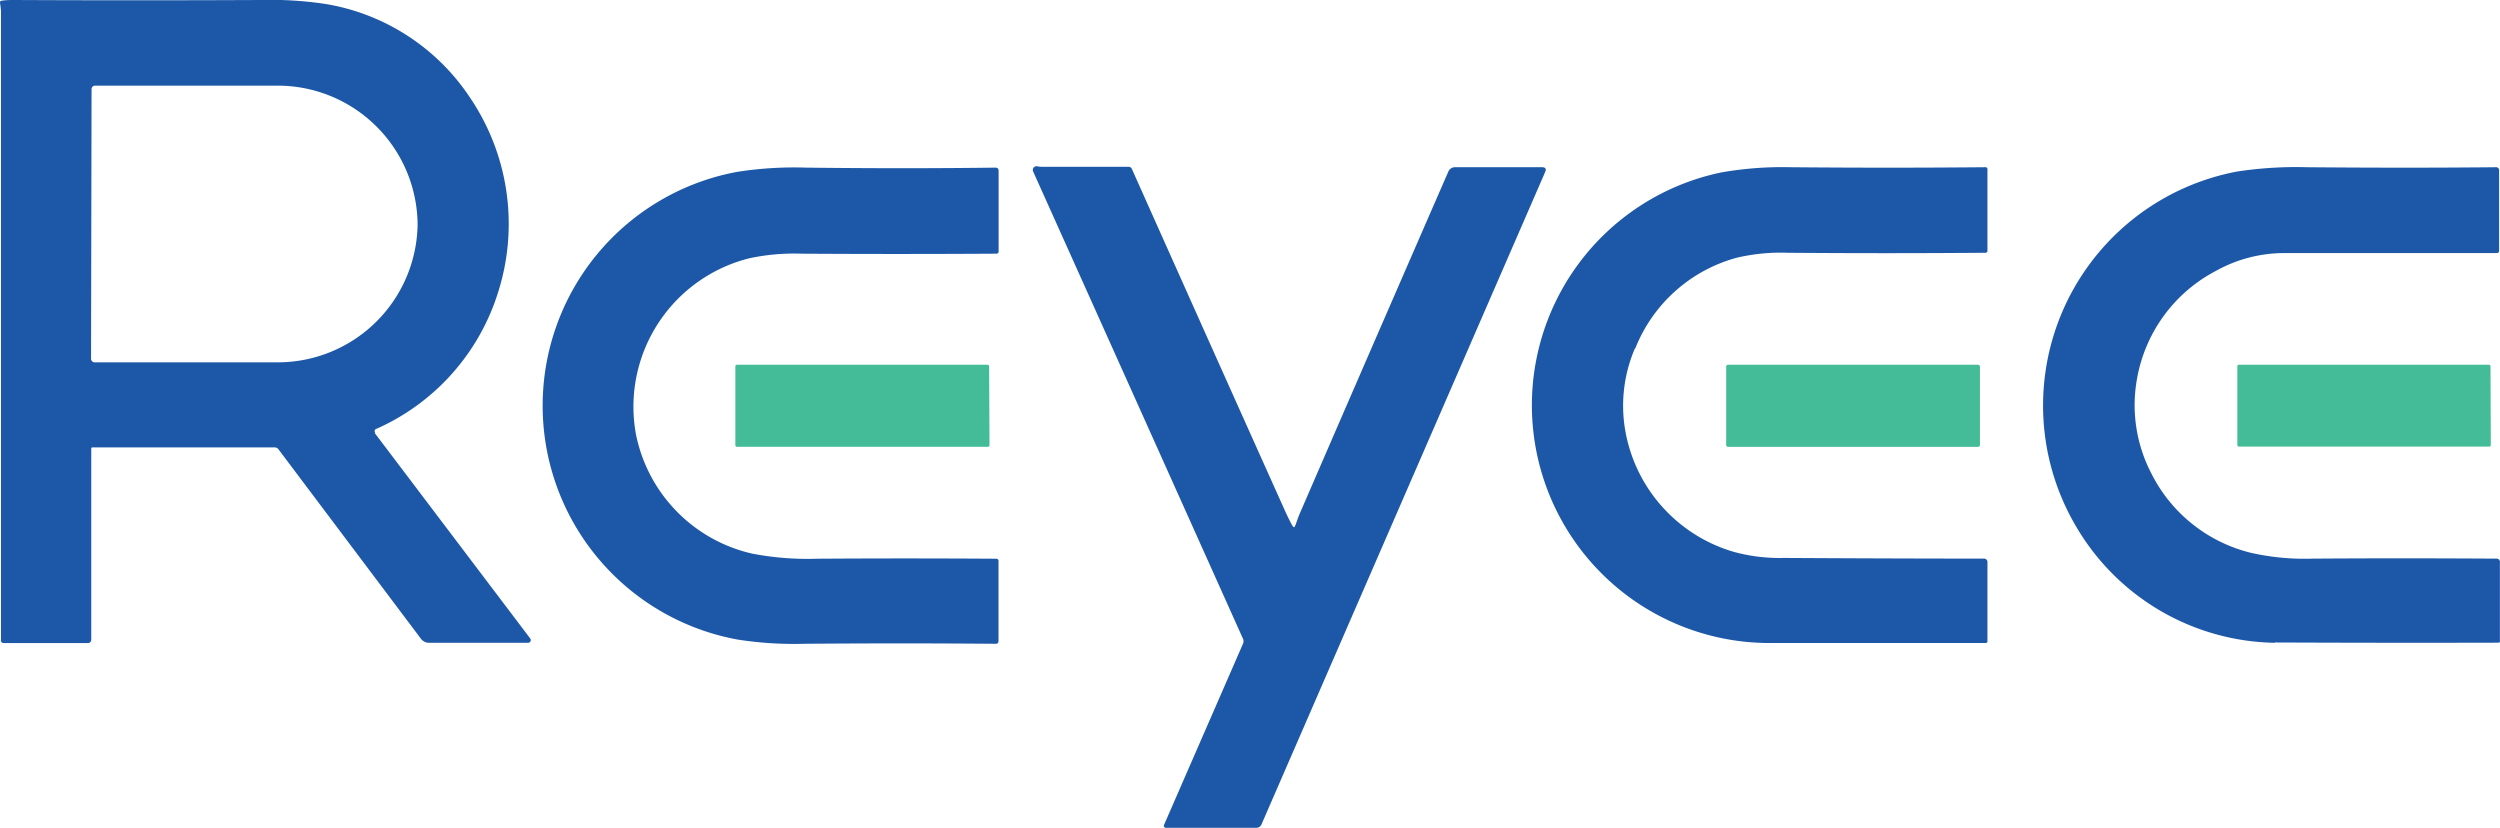 <svg id="Ebene_1" data-name="Ebene 1" xmlns="http://www.w3.org/2000/svg" viewBox="0 0 250.12 82.83"><defs><style>.cls-1{fill:#1d58a8;}.cls-2{fill:#44bc98;}</style></defs><title>Plan de travail 1</title><path class="cls-1" d="M9.16,8.89l-.05,27a.36.36,0,0,0,.35.36l18.11,0A14,14,0,0,0,41.78,22.46,14,14,0,0,0,27.62,8.57l-18.11,0a.35.35,0,0,0-.35.35m54.4,34.18a15.33,15.33,0,0,0,11.7,12.29,29.23,29.23,0,0,0,6.43.51q8.73-.06,18,0a.21.21,0,0,1,.21.22l0,8c0,.2-.09.29-.29.29q-9.49-.08-19.18,0a36.59,36.59,0,0,1-6.62-.42,23.79,23.79,0,0,1-.09-46.79,36.9,36.9,0,0,1,6.92-.43q9.84.12,18.93,0c.23,0,.34.1.34.33v8.07a.21.21,0,0,1-.21.21q-10.22.06-19.52,0a21.41,21.41,0,0,0-5.21.46A15.31,15.31,0,0,0,63.56,43.07Zm66,9.55c.17-.4.29-.85.47-1.25q7.36-17,14.86-34.2a.72.72,0,0,1,.71-.47h8.67c.35,0,.46.16.32.48L126.2,82.5a.55.55,0,0,1-.5.32h-9.07a.2.2,0,0,1-.18-.27l7.91-18.15a.6.6,0,0,0,0-.49q-10.47-23.33-21-46.76a.37.37,0,0,1,.42-.51,3.1,3.1,0,0,0,.63.05q4.22,0,8.48,0a.35.35,0,0,1,.36.23q7.66,17.15,15.39,34.36c.22.47.44.93.68,1.34C129.43,52.78,129.51,52.78,129.57,52.62Zm34-17.77a14.54,14.54,0,0,0-1,7.93,15.4,15.4,0,0,0,11,12.43,17.37,17.37,0,0,0,4.89.58q9.9.06,20,.07a.34.34,0,0,1,.39.39l0,7.89a.16.16,0,0,1-.15.16q-11.27,0-22.08,0a23.79,23.79,0,0,1-4.39-47.08,35.25,35.25,0,0,1,6.87-.52q9.9.09,19.56,0a.19.19,0,0,1,.19.2l0,8.13a.2.2,0,0,1-.23.23q-10,.08-19.77,0a19.17,19.17,0,0,0-5.1.5A15.21,15.21,0,0,0,163.61,34.85Zm64,29.43a23.49,23.49,0,0,1-19.83-11.6,23.82,23.82,0,0,1,16.1-35.55,38.92,38.92,0,0,1,6.91-.43q10.17.09,19,0a.29.29,0,0,1,.29.29l0,8.06c0,.16-.08.24-.25.24H228.56a14.06,14.06,0,0,0-6.84,1.77,15.15,15.15,0,0,0-7.95,11,14.78,14.78,0,0,0,1.44,9.22,15.18,15.18,0,0,0,10,8,24.26,24.26,0,0,0,6.14.58q8.47-.06,18.39,0a.33.33,0,0,1,.37.38l0,7.91a.12.12,0,0,1-.13.12Q239.24,64.33,227.64,64.28Zm-190.08-21L53.05,63.88a.27.27,0,0,1-.22.43H42.89a1,1,0,0,1-.75-.37l-14.29-19a.47.47,0,0,0-.36-.18H9.31c-.12,0-.18,0-.18.17V64a.34.34,0,0,1-.34.34H.37A.27.27,0,0,1,.1,64q0-32.6,0-62.88A8.55,8.55,0,0,0,0,.29.18.18,0,0,1,.19.07C.61,0,1,0,1.44,0Q13.08.06,26.1,0a36.8,36.8,0,0,1,6.49.4A21.56,21.56,0,0,1,47,9.73a22.54,22.54,0,0,1,2.85,19.46A22.16,22.16,0,0,1,37.67,42.9.24.24,0,0,0,37.56,43.31Z"/><path class="cls-2" d="M198.09,44.52a.2.2,0,0,1-.19.19h-25a.2.2,0,0,1-.2-.19V36.68a.19.19,0,0,1,.2-.19h25a.19.19,0,0,1,.19.19Zm51.11,0a.16.16,0,0,1-.17.16H224a.16.16,0,0,1-.16-.16V36.66a.16.16,0,0,1,.16-.17H249a.16.16,0,0,1,.17.17ZM99,44.53a.16.16,0,0,1-.16.17H73.74a.16.16,0,0,1-.17-.17V36.66a.17.17,0,0,1,.17-.17H98.8a.17.17,0,0,1,.16.17Z"/></svg>